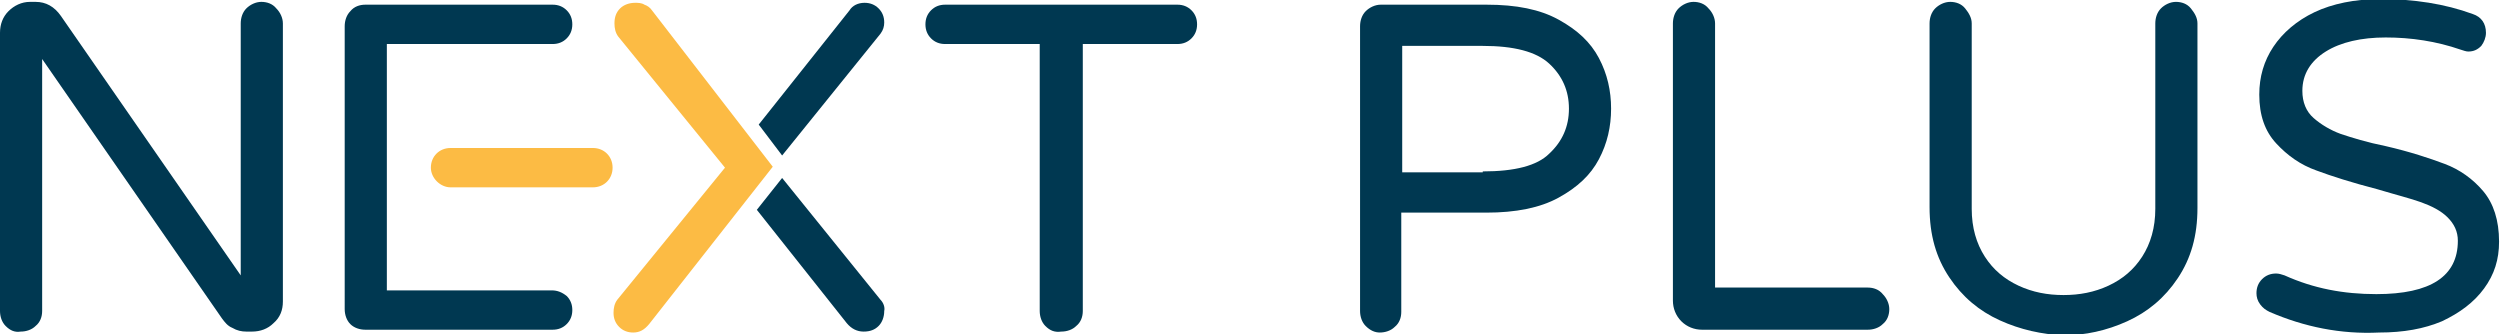 <svg xmlns="http://www.w3.org/2000/svg" xmlns:xlink="http://www.w3.org/1999/xlink" x="0px" y="0px" viewBox="0 0 266.9 35.7" style="enable-background:new 0 0 266.9 35.7;" xml:space="preserve">
<style type="text/css">
	.st0{filter:url(#Adobe_OpacityMaskFilter);}
	.st1{fill:url(#SVGID_1_);}
	.st2{opacity:0.4;mask:url(#XMLID_2535_);}
	.st3{fill:#003851;}
	.st4{filter:url(#Adobe_OpacityMaskFilter_1_);}
	.st5{fill:url(#SVGID_2_);}
	.st6{opacity:0.4;mask:url(#XMLID_2536_);}
	.st7{fill:#FFFFFF;}
	.st8{fill:none;stroke:#414042;stroke-linecap:round;stroke-linejoin:round;stroke-miterlimit:10;}
	.st9{fill:none;stroke:#414042;stroke-width:1.5;stroke-linecap:round;stroke-linejoin:round;stroke-miterlimit:10;}
	.st10{fill:none;stroke:#003851;stroke-width:1.5;stroke-linecap:round;stroke-linejoin:round;stroke-miterlimit:10;}
	.st11{fill:#FCBB44;stroke:#414042;stroke-linecap:round;stroke-linejoin:round;stroke-miterlimit:10;}
	.st12{fill:none;stroke:#414042;stroke-linecap:round;stroke-linejoin:round;}
	.st13{fill:none;stroke:#414042;stroke-linecap:round;stroke-linejoin:round;stroke-dasharray:2.002,2.002;}
	.st14{fill:#FCBB44;stroke:#003851;stroke-width:1.5;stroke-linecap:round;stroke-linejoin:round;stroke-miterlimit:10;}
	.st15{fill:none;stroke:#003851;stroke-width:1.5;stroke-miterlimit:10;}
	.st16{fill:#FCBB44;stroke:#003851;stroke-width:1.5;stroke-miterlimit:10;}
	.st17{fill:#414042;}
	.st18{fill:#FCBB44;}
	.st19{fill:#E0E0E0;}
	.st20{fill:none;stroke:#999999;stroke-width:10;stroke-miterlimit:10;}
	.st21{fill:#FFFFFF;stroke:#5B5B5B;stroke-width:2;stroke-miterlimit:10;}
	.st22{fill:#468ABD;}
	.st23{fill-rule:evenodd;clip-rule:evenodd;fill:#4A4F60;}
	.st24{fill:none;stroke:#5B5B5B;stroke-width:3;stroke-linecap:round;stroke-miterlimit:10;}
	.st25{fill:#4A4F60;}
	.st26{fill:none;stroke:#5B5B5B;stroke-width:2;stroke-miterlimit:10;}
	.st27{fill:none;stroke:#5B5B5B;stroke-width:3;stroke-miterlimit:10;}
	.st28{clip-path:url(#SVGID_4_);}
	.st29{fill:none;stroke:#5B5B5B;stroke-miterlimit:10;}
	.st30{clip-path:url(#SVGID_6_);}
	.st31{fill-rule:evenodd;clip-rule:evenodd;fill:#FFFFFF;stroke:#5B5B5B;stroke-width:2;stroke-miterlimit:10;}
	.st32{fill-rule:evenodd;clip-rule:evenodd;fill:#468ABD;}
	.st33{fill:none;stroke:#FFFFFF;stroke-width:2;stroke-miterlimit:10;}
	.st34{fill-rule:evenodd;clip-rule:evenodd;fill:#E0E0E0;}
	.st35{fill:url(#Line_2_);stroke:#5B5B5B;stroke-width:3;stroke-miterlimit:10;}
	.st36{fill:url(#Circle_8_);stroke:#5B5B5B;stroke-width:3;stroke-miterlimit:10;}
	.st37{fill:#E4E6EB;}
	.st38{fill:#FFFFFF;stroke:#003851;stroke-width:1.5;stroke-miterlimit:10;}
	.st39{fill:#468ABD;stroke:#003851;stroke-width:1.5;stroke-miterlimit:10;}
	.st40{fill:#E4E6EB;stroke:#003851;stroke-width:1.5;stroke-miterlimit:10;}
	.st41{fill:none;stroke:#4A4F60;stroke-width:2;stroke-miterlimit:10;}
	.st42{fill:#E4E6EB;stroke:#003851;stroke-width:1.5;stroke-linecap:round;stroke-linejoin:round;stroke-miterlimit:10;}
	.st43{fill:none;stroke:#354157;stroke-width:1.5;stroke-linecap:round;stroke-linejoin:round;stroke-miterlimit:10;}
	.st44{fill:none;stroke:#003851;stroke-miterlimit:10;}
	.st45{fill:#FCBB44;stroke:#354157;stroke-width:1.5;stroke-linecap:round;stroke-linejoin:round;stroke-miterlimit:10;}
	.st46{fill:#FFFFFF;stroke:#FFFFFF;stroke-width:1.5;stroke-linecap:round;stroke-linejoin:round;stroke-miterlimit:10;}
	.st47{fill:#354157;}
	.st48{fill:#FBBA44;stroke:#FFFFFF;stroke-width:2;stroke-miterlimit:10;}
	.st49{opacity:0.5;fill:#FFFFFF;}
	.st50{opacity:0.5;}
	.st51{fill-rule:evenodd;clip-rule:evenodd;fill:#FFFFFF;}
	.st52{fill:none;stroke:#FFFFFF;stroke-width:0.957;stroke-miterlimit:10;}
	.st53{opacity:0.5;fill:none;stroke:#FFFFFF;stroke-width:2;stroke-miterlimit:10;}
	.st54{fill-rule:evenodd;clip-rule:evenodd;fill:none;stroke:#FFFFFF;stroke-width:2;stroke-miterlimit:10;}
	.st55{fill:none;stroke:#FFFFFF;stroke-width:2;stroke-linecap:round;stroke-linejoin:round;stroke-miterlimit:10;}
	.st56{fill:none;stroke:#FFFFFF;stroke-width:2;stroke-linecap:round;stroke-miterlimit:10;}
	.st57{fill:none;stroke:#FFFFFF;stroke-width:1.492;stroke-linecap:round;stroke-miterlimit:10;}
	.st58{fill:none;stroke:#FFFFFF;stroke-width:1.193;stroke-linecap:round;stroke-miterlimit:10;}
	.st59{fill:none;stroke:#FFFFFF;stroke-width:1.208;stroke-linecap:round;stroke-miterlimit:10;}
	.st60{fill:none;stroke:#FFFFFF;stroke-width:0.82;stroke-linecap:round;stroke-miterlimit:10;}
	.st61{fill:none;stroke:#FFFFFF;stroke-width:1.157;stroke-linecap:round;stroke-miterlimit:10;stroke-dasharray:3.363,2.57;}
	.st62{fill:#FFFFFF;stroke:#003851;stroke-width:1.5;stroke-linejoin:round;stroke-miterlimit:10;}
	.st63{fill:#FCBB44;stroke:#003851;stroke-width:1.5;stroke-linejoin:round;stroke-miterlimit:10;}
	.st64{fill:#4F3117;}
	.st65{fill-rule:evenodd;clip-rule:evenodd;fill:none;stroke:#003851;stroke-width:1.5;stroke-miterlimit:10;}
	.st66{fill:none;stroke:#003851;stroke-width:1.5;stroke-linecap:round;stroke-miterlimit:10;}
	.st67{fill:none;stroke:#003851;stroke-width:1.5;stroke-linecap:round;stroke-miterlimit:10;stroke-dasharray:3.363,2.57;}
	.st68{fill:#FCBB44;stroke:#4A4F60;stroke-width:1.5;stroke-linejoin:round;stroke-miterlimit:10;}
	.st69{fill:#8B5323;}
	.st70{fill:#FFFFFF;stroke:#003851;stroke-linejoin:round;stroke-miterlimit:10;}
	.st71{fill:#CF4500;}
	.st72{fill:#003851;stroke:#003851;stroke-width:1.5;stroke-miterlimit:10;}
	.st73{filter:url(#Adobe_OpacityMaskFilter_2_);}
	.st74{fill:url(#SVGID_7_);}
	.st75{opacity:0.4;mask:url(#XMLID_2537_);}
	.st76{fill:#FFFFFF;stroke:#003851;stroke-width:1.2;stroke-miterlimit:10;}
	.st77{opacity:0.1;fill:#FFFFFF;stroke:#003851;stroke-width:1.2;stroke-miterlimit:10;}
	.st78{opacity:0.4;fill:#FFFFFF;stroke:#003851;stroke-width:1.2;stroke-miterlimit:10;}
	.st79{opacity:0.3;fill:#FFFFFF;stroke:#003851;stroke-width:1.2;stroke-miterlimit:10;}
	.st80{fill:#FFFFFF;stroke:#003851;stroke-width:0.5;stroke-miterlimit:10;}
	.st81{fill:#FFFFFF;stroke:#003851;stroke-width:0.5;stroke-linecap:round;stroke-linejoin:round;}
	
		.st82{fill:#FFFFFF;stroke:#003851;stroke-width:0.5;stroke-linecap:round;stroke-linejoin:round;stroke-dasharray:14.173,14.173,14.173,14.173,14.173,14.173;}
	.st83{fill:#E4E6EB;stroke:#E4E6EB;stroke-width:0.5;stroke-miterlimit:10;}
	.st84{opacity:0.4;}
	.st85{opacity:0.2;}
	.st86{opacity:0.5;fill:#FFFFFF;stroke:#003851;stroke-width:1.2;stroke-miterlimit:10;}
	.st87{fill:none;stroke:#4A4F60;stroke-width:4;stroke-miterlimit:10;}
	.st88{fill:none;stroke:#003851;stroke-width:4;stroke-linecap:round;stroke-linejoin:round;stroke-miterlimit:10;}
	.st89{fill:none;stroke:#003851;stroke-width:4;stroke-linecap:round;stroke-miterlimit:10;}
	.st90{filter:url(#Adobe_OpacityMaskFilter_3_);}
	.st91{fill:url(#SVGID_8_);}
	.st92{opacity:0.4;mask:url(#XMLID_2538_);}
	.st93{fill:#FFFFFF;stroke:#4A4F60;stroke-width:0.5;stroke-miterlimit:10;}
	.st94{fill:none;stroke:#4A4F60;stroke-width:0.5;stroke-linecap:round;stroke-linejoin:round;}
	
		.st95{fill:none;stroke:#4A4F60;stroke-width:0.5;stroke-linecap:round;stroke-linejoin:round;stroke-dasharray:14.173,14.173,14.173,14.173,14.173,14.173;}
	.st96{fill:none;stroke:#4A4F60;stroke-width:0.5;stroke-miterlimit:10;}
	.st97{fill:#FFFFFF;stroke:#003851;stroke-width:2;stroke-miterlimit:10;}
	.st98{fill-rule:evenodd;clip-rule:evenodd;fill:#003851;}
	.st99{fill:#DFDFDF;}
	.st100{fill:#FFFFFF;stroke:#003851;stroke-miterlimit:10;}
	.st101{fill:#FFFFFF;stroke:#003851;stroke-width:0.75;stroke-miterlimit:10;}
	.st102{fill:#CCCCCC;}
	.st103{opacity:0.95;fill:none;stroke:#FFFFFF;stroke-width:4.5;stroke-linecap:round;stroke-linejoin:round;stroke-miterlimit:10;}
	.st104{fill:none;stroke:#FFFFFF;stroke-width:4.5;stroke-linecap:round;stroke-linejoin:round;stroke-miterlimit:10;}
	.st105{filter:url(#Adobe_OpacityMaskFilter_4_);}
	.st106{fill:url(#SVGID_9_);}
	.st107{opacity:0.4;mask:url(#XMLID_2539_);}
	.st108{fill:#00294F;}
	
		.st109{fill:none;stroke:#FCBB44;stroke-width:1.5;stroke-linecap:round;stroke-linejoin:round;stroke-dasharray:1.6,2,6,2;}
	.st110{fill:none;stroke:#003851;stroke-width:1.5;stroke-linecap:round;stroke-linejoin:round;}
	
		.st111{fill-rule:evenodd;clip-rule:evenodd;fill:none;stroke:#003851;stroke-width:1.5;stroke-linecap:round;stroke-linejoin:round;}
	
		.st112{fill-rule:evenodd;clip-rule:evenodd;fill:none;stroke:#FCBB44;stroke-width:1.5;stroke-linecap:round;stroke-linejoin:round;stroke-dasharray:1.6,2,6,2;}
	
		.st113{fill-rule:evenodd;clip-rule:evenodd;fill:#FCBB44;stroke:#003851;stroke-width:1.5;stroke-linecap:round;stroke-linejoin:round;}
	.st114{filter:url(#Adobe_OpacityMaskFilter_5_);}
	.st115{fill:url(#SVGID_10_);}
	.st116{opacity:0.4;mask:url(#XMLID_2540_);}
	.st117{fill:none;stroke:#468ABD;stroke-width:1.5;stroke-linecap:round;stroke-linejoin:round;stroke-miterlimit:10;}
	.st118{fill-rule:evenodd;clip-rule:evenodd;fill:#999999;}
	.st119{fill-rule:evenodd;clip-rule:evenodd;fill:#B3B3B3;}
	.st120{fill-rule:evenodd;clip-rule:evenodd;fill:url(#SVGID_11_);}
	.st121{fill-rule:evenodd;clip-rule:evenodd;fill:url(#SVGID_12_);}
	.st122{fill-rule:evenodd;clip-rule:evenodd;fill:url(#SVGID_13_);}
	.st123{fill-rule:evenodd;clip-rule:evenodd;fill:#666666;}
	.st124{fill-rule:evenodd;clip-rule:evenodd;fill:#333333;}
	.st125{fill-rule:evenodd;clip-rule:evenodd;fill:url(#SVGID_14_);}
	.st126{fill-rule:evenodd;clip-rule:evenodd;fill:url(#SVGID_15_);}
	.st127{fill-rule:evenodd;clip-rule:evenodd;fill:url(#SVGID_16_);}
	.st128{fill-rule:evenodd;clip-rule:evenodd;fill:url(#SVGID_17_);}
	.st129{fill-rule:evenodd;clip-rule:evenodd;fill:url(#SVGID_18_);}
	.st130{fill-rule:evenodd;clip-rule:evenodd;fill:url(#SVGID_19_);}
	.st131{fill-rule:evenodd;clip-rule:evenodd;fill:url(#SVGID_20_);}
	.st132{fill-rule:evenodd;clip-rule:evenodd;}
	.st133{fill-rule:evenodd;clip-rule:evenodd;fill:#CCCCCC;}
	.st134{fill-rule:evenodd;clip-rule:evenodd;fill:url(#SVGID_21_);}
	.st135{fill:url(#SVGID_22_);}
	.st136{fill-rule:evenodd;clip-rule:evenodd;fill:#4D4D4D;}
	.st137{fill:#F9F7F2;}
	.st138{fill:#DDDAD4;}
	.st139{fill:#F7CEA6;}
	.st140{fill:#F9DAB4;}
	.st141{fill:#44302C;}
	.st142{fill:#332423;}
	.st143{fill:#E5BE9E;}
	.st144{fill:#FFE9CF;}
	.st145{fill:#513936;}
	.st146{fill:#47413E;}
	.st147{fill:#331313;}
	.st148{fill:#4F1D1D;}
	.st149{fill:#FDC969;}
	.st150{fill:#35758E;}
	.st151{fill:#2C697C;}
	.st152{fill:#929393;}
	.st153{fill:#797C7C;}
	.st154{fill:#333333;}
	.st155{fill:#262626;}
	.st156{fill:#913730;}
	.st157{fill:#822E2A;}
	.st158{fill:#256270;}
	.st159{fill-rule:evenodd;clip-rule:evenodd;fill:url(#SVGID_23_);}
	.st160{fill-rule:evenodd;clip-rule:evenodd;fill:none;}
	.st161{fill-rule:evenodd;clip-rule:evenodd;fill:url(#SVGID_24_);}
	.st162{fill-rule:evenodd;clip-rule:evenodd;fill:url(#SVGID_25_);}
	.st163{fill-rule:evenodd;clip-rule:evenodd;fill:url(#SVGID_26_);}
	.st164{fill-rule:evenodd;clip-rule:evenodd;fill:url(#SVGID_27_);}
	.st165{fill-rule:evenodd;clip-rule:evenodd;fill:url(#SVGID_28_);}
	.st166{fill-rule:evenodd;clip-rule:evenodd;fill:url(#SVGID_29_);}
	.st167{fill-rule:evenodd;clip-rule:evenodd;fill:url(#SVGID_30_);}
	.st168{fill-rule:evenodd;clip-rule:evenodd;fill:url(#SVGID_31_);}
	.st169{fill-rule:evenodd;clip-rule:evenodd;fill:url(#SVGID_32_);}
	.st170{clip-path:url(#SVGID_34_);}
	.st171{clip-path:url(#SVGID_36_);fill:#003851;}
	.st172{clip-path:url(#SVGID_36_);fill:#FCBB44;}
	.st173{fill:#231F20;}
	.st174{fill:#757576;}
	.st175{fill:#434343;}
	.st176{fill:#36C2D6;}
	.st177{fill:#BDBDBD;}
	.st178{fill:#F5F5F5;}
	.st179{fill:#FCB316;}
	.st180{fill:#EEEEEE;}
	.st181{fill:#212121;}
	.st182{fill:none;stroke:#003851;stroke-width:2;stroke-linejoin:round;stroke-miterlimit:10;}
	.st183{fill:#FBBA44;stroke:#003851;stroke-width:2;stroke-miterlimit:10;}
	.st184{fill:#FCBB44;stroke:#003851;stroke-width:2;stroke-miterlimit:10;}
</style>
<g id="Layer_1">
</g>
<g id="Text">
	<g>
		<path class="st3" d="M0.6,34.8c-0.4-0.4-0.6-1-0.6-1.6V3.5c0-0.9,0.3-1.7,0.9-2.3c0.6-0.6,1.4-1,2.3-1h0.6c1.1,0,2,0.5,2.7,1.5    l19.2,27.7V2.5c0-0.6,0.2-1.2,0.6-1.6c0.4-0.4,1-0.7,1.6-0.7c0.6,0,1.2,0.2,1.6,0.7c0.4,0.4,0.7,1,0.7,1.6v29.7    c0,0.9-0.3,1.7-1,2.3c-0.6,0.6-1.4,0.9-2.3,0.9h-0.6c-0.5,0-1-0.1-1.5-0.4c-0.5-0.2-0.8-0.6-1.1-1L4.5,6.3v26.9    c0,0.6-0.2,1.2-0.7,1.6c-0.4,0.4-1,0.6-1.6,0.6C1.6,35.5,1.1,35.3,0.6,34.8z"></path>
		<path class="st3" d="M111.6,34.8c-0.4-0.4-0.6-1-0.6-1.6V4.7h-10.1c-0.6,0-1.1-0.2-1.5-0.6s-0.6-0.9-0.6-1.5s0.2-1.1,0.6-1.5    c0.4-0.4,0.9-0.6,1.5-0.6h24.8c0.6,0,1.1,0.2,1.5,0.6c0.4,0.4,0.6,0.9,0.6,1.5s-0.2,1.1-0.6,1.5c-0.4,0.4-0.9,0.6-1.5,0.6h-10.1    v28.5c0,0.6-0.2,1.2-0.7,1.6c-0.4,0.4-1,0.6-1.6,0.6C112.6,35.5,112.1,35.3,111.6,34.8z"></path>
		<path class="st3" d="M145.8,34.8c-0.4-0.4-0.6-1-0.6-1.6V2.8c0-0.6,0.2-1.2,0.6-1.6c0.4-0.4,1-0.7,1.6-0.7h11.3    c3.2,0,5.7,0.5,7.7,1.6c2,1.1,3.4,2.4,4.3,4.1c0.9,1.7,1.3,3.5,1.3,5.4c0,1.9-0.4,3.7-1.3,5.4c-0.9,1.7-2.3,3-4.3,4.1    c-2,1.1-4.6,1.6-7.7,1.6h-9.1v10.6c0,0.6-0.2,1.2-0.7,1.6c-0.4,0.4-1,0.6-1.6,0.6C146.8,35.5,146.3,35.3,145.8,34.8z M158.3,18.3    c3.4,0,5.8-0.6,7.1-1.9c1.4-1.3,2.1-2.9,2.1-4.8c0-1.9-0.7-3.5-2.1-4.8c-1.4-1.3-3.8-1.9-7.1-1.9h-8.6v13.5H158.3z"></path>
		<path class="st3" d="M179.5,34.3c-0.6-0.6-0.9-1.4-0.9-2.2V2.5c0-0.6,0.2-1.2,0.6-1.6c0.4-0.4,1-0.7,1.6-0.7    c0.6,0,1.2,0.2,1.6,0.7c0.4,0.4,0.7,1,0.7,1.6v28.2h16.3c0.6,0,1.2,0.2,1.6,0.7c0.4,0.4,0.7,1,0.7,1.6c0,0.6-0.2,1.2-0.7,1.6    c-0.4,0.4-1,0.6-1.6,0.6h-17.7C180.9,35.2,180.1,34.9,179.5,34.3z"></path>
		<path class="st3" d="M213.5,34.2c-2.2-1-4-2.5-5.4-4.6s-2.1-4.5-2.1-7.5V2.5c0-0.6,0.2-1.2,0.6-1.6c0.4-0.4,1-0.7,1.6-0.7    c0.6,0,1.2,0.2,1.6,0.7s0.7,1,0.7,1.6v19.8c0,2,0.5,3.7,1.4,5.1c0.9,1.4,2.1,2.4,3.6,3.1s3.1,1,4.8,1s3.3-0.3,4.8-1    s2.7-1.7,3.6-3.1c0.9-1.4,1.4-3.1,1.4-5.1V2.5c0-0.6,0.2-1.2,0.6-1.6c0.4-0.4,1-0.7,1.6-0.7c0.6,0,1.2,0.2,1.6,0.7s0.7,1,0.7,1.6    v19.7c0,3-0.7,5.4-2.1,7.5s-3.2,3.6-5.4,4.6c-2.2,1-4.5,1.5-6.8,1.5C218,35.7,215.7,35.2,213.5,34.2z"></path>
		<path class="st3" d="M242.3,33.3c-0.4-0.2-0.7-0.4-1-0.8c-0.3-0.4-0.4-0.8-0.4-1.2c0-0.6,0.2-1.1,0.6-1.5c0.4-0.4,0.9-0.6,1.5-0.6    c0.3,0,0.6,0.1,0.9,0.2c3.1,1.4,6.3,2,9.8,2c5.8,0,8.7-1.9,8.7-5.7c0-1-0.4-1.8-1.1-2.5c-0.7-0.7-1.7-1.2-2.8-1.6    c-1.1-0.4-2.7-0.8-4.7-1.4c-2.7-0.7-4.9-1.4-6.5-2c-1.7-0.6-3.1-1.6-4.3-2.9s-1.8-3-1.8-5.2c0-1.9,0.5-3.6,1.5-5.1    c1-1.5,2.5-2.8,4.4-3.7c1.9-0.9,4.3-1.4,7-1.4c3.6,0,6.9,0.5,9.9,1.6c0.9,0.3,1.4,1,1.4,2c0,0.5-0.2,1-0.5,1.4    c-0.4,0.4-0.8,0.6-1.4,0.6c-0.2,0-0.5-0.1-0.8-0.2c-2.6-0.9-5.3-1.3-8-1.3c-2.6,0-4.8,0.5-6.4,1.5c-1.6,1-2.5,2.4-2.5,4.2    c0,1.2,0.4,2.2,1.2,2.9c0.8,0.7,1.8,1.3,2.9,1.7c1.2,0.4,2.8,0.9,4.8,1.3c2.6,0.6,4.7,1.3,6.3,1.9c1.6,0.6,3,1.6,4.1,2.9    c1.1,1.3,1.7,3.1,1.7,5.4c0,1.9-0.5,3.5-1.6,5c-1.1,1.5-2.6,2.6-4.5,3.5c-1.9,0.8-4.1,1.2-6.7,1.2C249.9,35.7,246,34.9,242.3,33.3    z"></path>
		<path class="st3" d="M58.9,31H41.3V21V20v-4.2v-0.5V4.7h17.7c0.6,0,1.1-0.2,1.5-0.6c0.4-0.4,0.6-0.9,0.6-1.5s-0.2-1.1-0.6-1.5    c-0.4-0.4-0.9-0.6-1.5-0.6H39c-0.6,0-1.2,0.2-1.6,0.7c-0.4,0.4-0.6,1-0.6,1.6V33c0,0.6,0.2,1.2,0.6,1.6c0.4,0.4,1,0.6,1.6,0.6h20    c0.6,0,1.1-0.2,1.5-0.6c0.4-0.4,0.6-0.9,0.6-1.5c0-0.6-0.2-1.1-0.6-1.5C60,31.2,59.5,31,58.9,31z"></path>
		<path class="st18" d="M69.6,1.1c-0.2-0.3-0.5-0.5-0.8-0.6c-0.3-0.2-0.7-0.2-1-0.2c-0.6,0-1.2,0.2-1.6,0.6    c-0.4,0.4-0.6,0.9-0.6,1.6c0,0.5,0.1,1,0.4,1.4l11.4,14L65.9,32c-0.3,0.4-0.4,0.9-0.4,1.4c0,0.6,0.2,1.1,0.6,1.5    c0.4,0.4,0.9,0.6,1.5,0.6c0.7,0,1.2-0.3,1.7-0.9l13.2-16.8L69.6,1.1z"></path>
		<path class="st18" d="M48.1,20h15.2c1.2,0,2.1-0.9,2.1-2.1v0c0-1.2-0.9-2.1-2.1-2.1H48.1c-1.2,0-2.1,0.9-2.1,2.1v0    C46,19,47,20,48.1,20z"></path>
		<path class="st3" d="M94,32L83.5,19l-2.7,3.4l9.6,12.1c0.5,0.6,1.1,0.9,1.8,0.9c0.7,0,1.2-0.2,1.6-0.6c0.4-0.4,0.6-1,0.6-1.6    C94.5,32.8,94.3,32.3,94,32z"></path>
		<path class="st3" d="M94,3.6c0.3-0.4,0.4-0.8,0.4-1.2c0-0.6-0.2-1.1-0.6-1.5c-0.4-0.4-0.9-0.6-1.5-0.6c-0.7,0-1.3,0.3-1.6,0.8    L81,13.3l2.5,3.3L94,3.6z"></path>
	</g>
</g>
</svg>